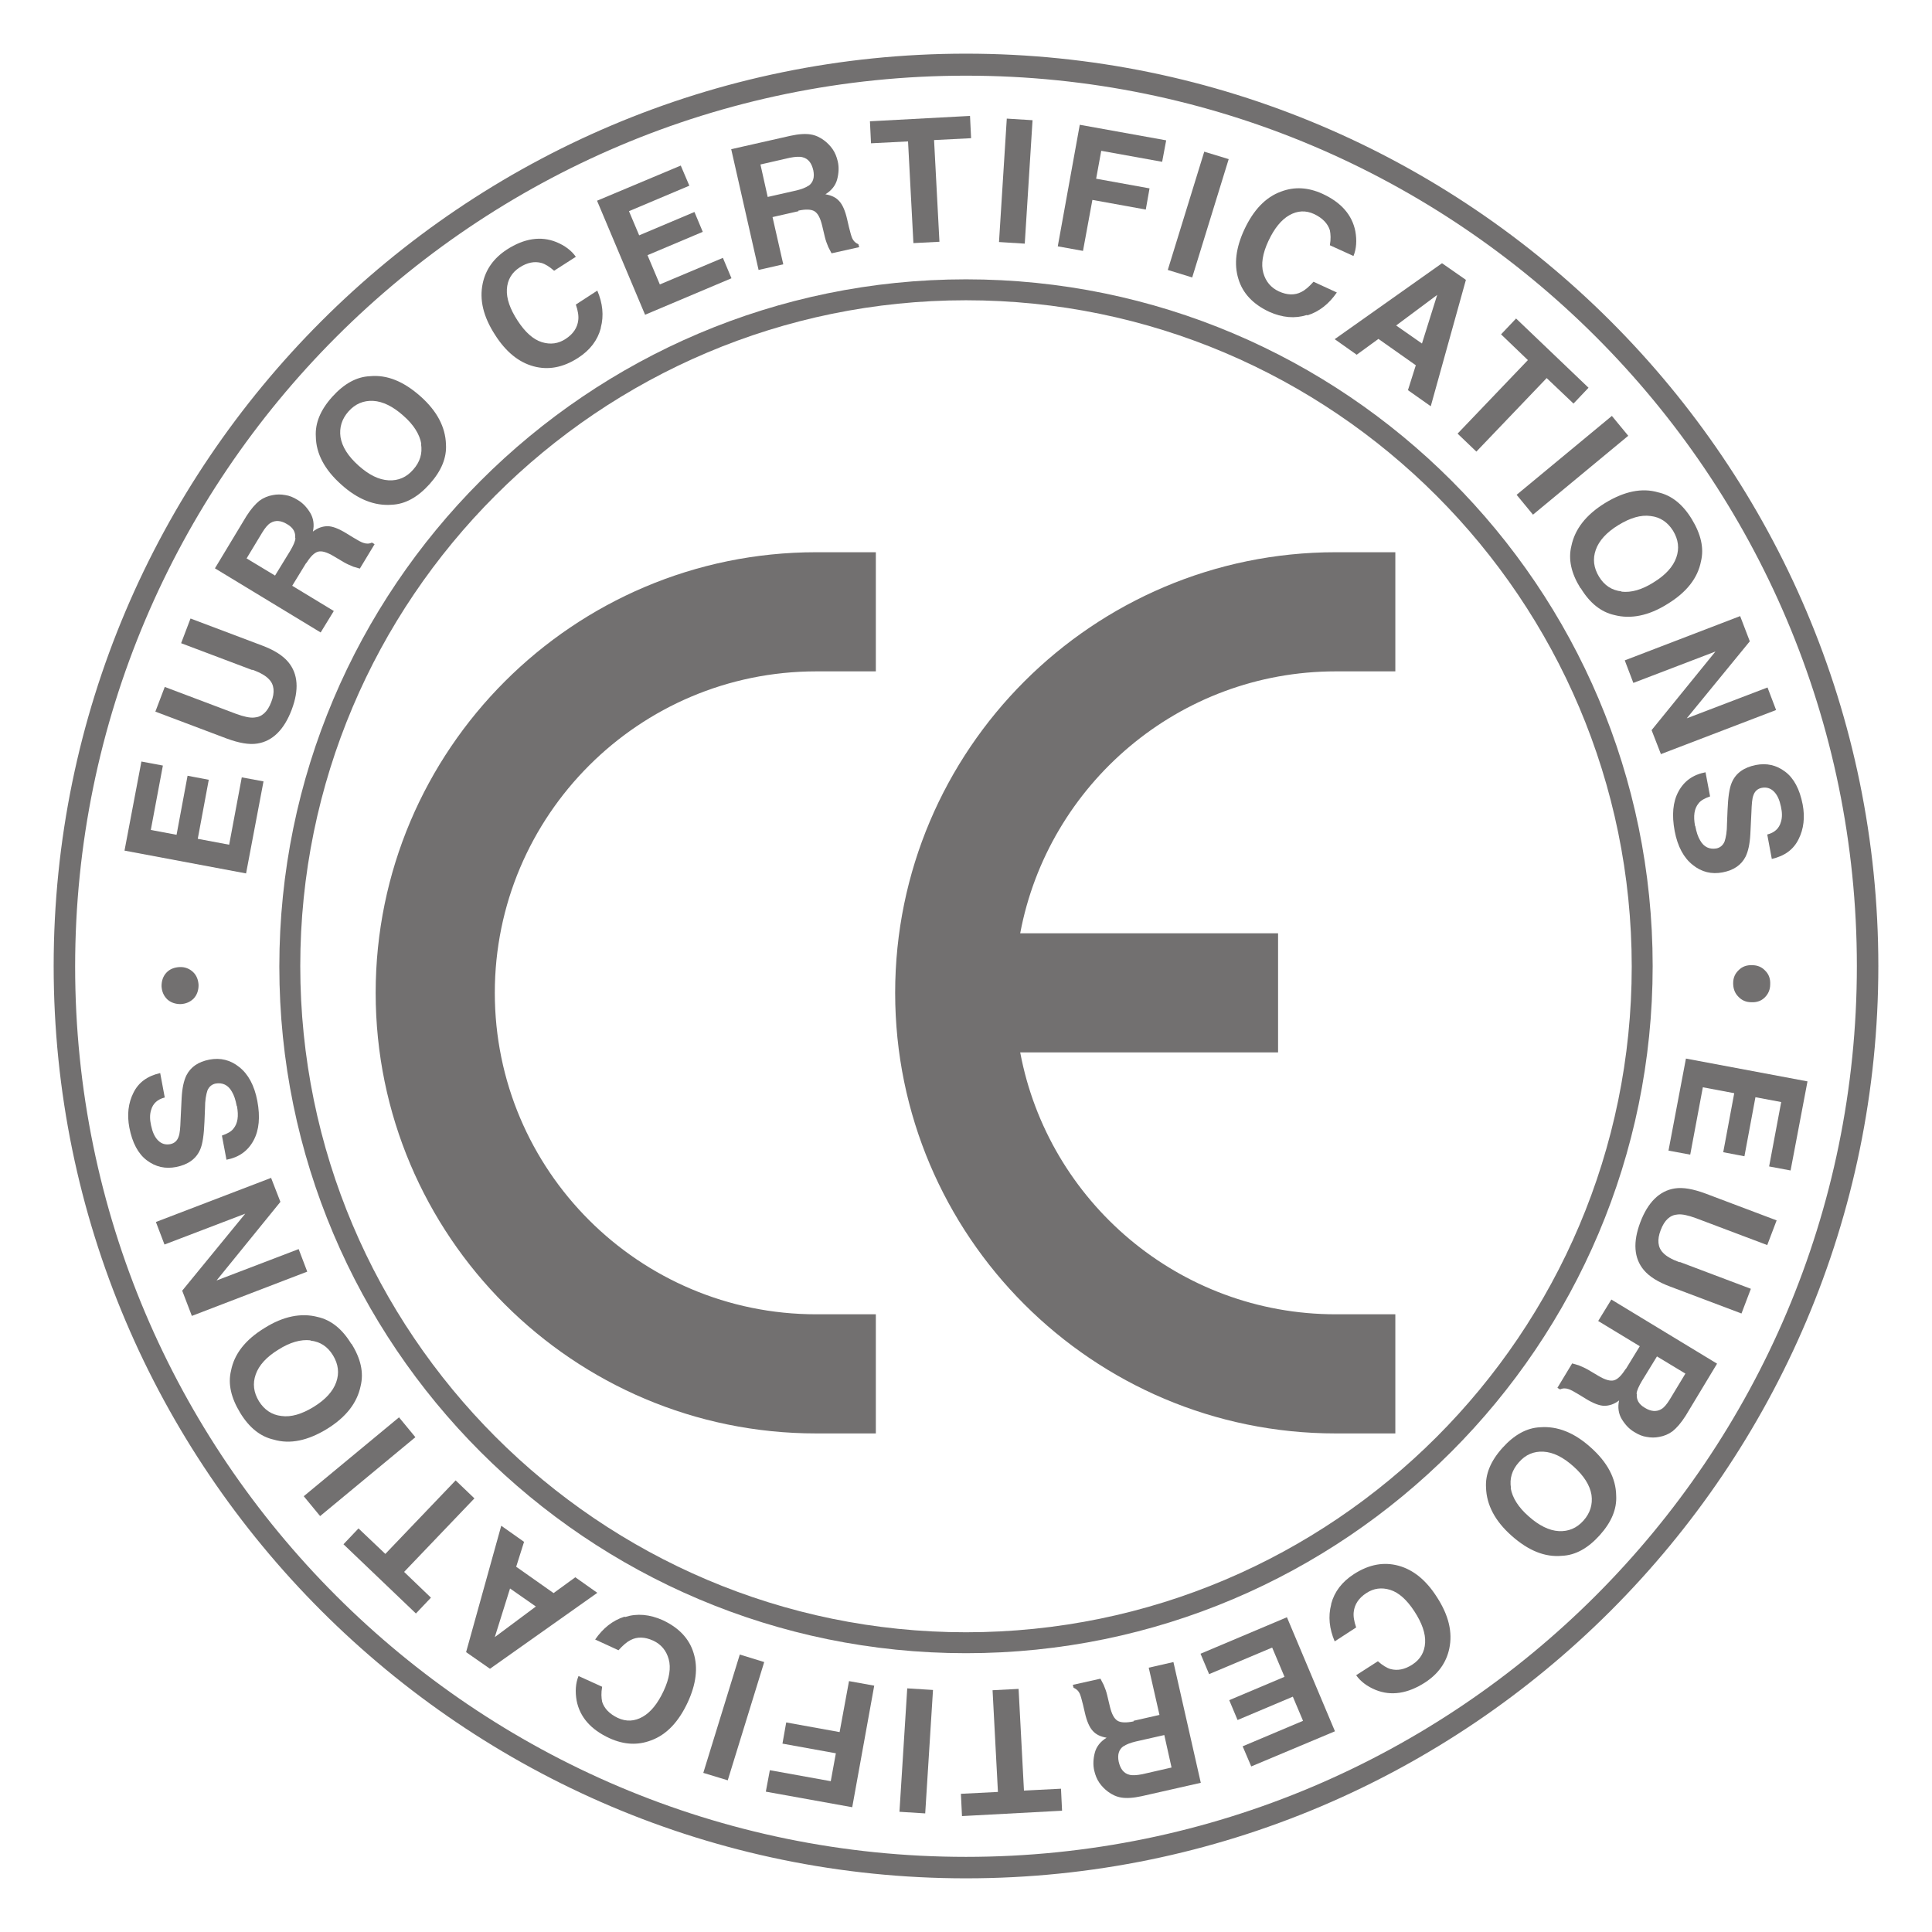 <?xml version="1.0" encoding="UTF-8"?>
<svg id="Layer_1" data-name="Layer 1" xmlns="http://www.w3.org/2000/svg" viewBox="0 0 72 72">
  <defs>
    <style>
      .cls-1, .cls-2 {
        fill: #727070;
      }

      .cls-2 {
        fill-rule: evenodd;
      }
    </style>
  </defs>
  <path class="cls-2" d="M30.42,20.58c-9.05,0-16.42,7.36-16.42,16.42s7.36,16.42,16.42,16.42h2.22v-4.44h-2.22c-6.61,0-11.98-5.37-11.98-11.98s5.37-11.98,11.98-11.98h2.22v-4.44h-2.22ZM49.78,25.02h2.22v-4.44h-2.22c-9.05,0-16.42,7.36-16.42,16.42s7.36,16.42,16.42,16.42h2.22v-4.44h-2.22c-5.85,0-10.72-4.21-11.76-9.76h9.61v-4.44h-9.61c1.04-5.55,5.92-9.76,11.76-9.76h0Z"/>
  <path class="cls-1" d="M36,61.61c-14.12,0-25.59-11.47-25.59-25.59s11.47-25.61,25.59-25.61,25.59,11.47,25.59,25.59-11.47,25.61-25.59,25.61ZM36,11.19c-13.69,0-24.81,11.13-24.81,24.81s11.13,24.83,24.81,24.83,24.81-11.13,24.81-24.81-11.13-24.83-24.81-24.83Z"/>
  <path class="cls-1" d="M36,70c-18.74,0-34-15.26-34-34S17.26,2,36,2s34,15.26,34,34-15.26,34-34,34ZM36,2.82C17.69,2.82,2.8,17.71,2.8,36.02s14.89,33.18,33.2,33.18,33.2-14.89,33.2-33.2S54.31,2.82,36,2.82Z"/>
  <g>
    <path class="cls-1" d="M6.73,37.42c-.2,0-.37-.06-.5-.18-.13-.13-.2-.29-.21-.49,0-.2.06-.37.18-.5s.29-.2.49-.21.37.06.5.18.2.29.21.49c0,.2-.06.37-.18.5-.13.13-.29.2-.49.21Z"/>
    <path class="cls-1" d="M7.78,29.06l-.41,2.2,1.17.22.47-2.51.81.15-.65,3.43-4.53-.85.63-3.32.8.15-.45,2.4.96.18.41-2.2.79.15Z"/>
    <path class="cls-1" d="M9.4,24.97l-2.65-1,.35-.92,2.65,1c.46.17.79.38.99.62.37.44.41,1.04.13,1.78s-.71,1.17-1.28,1.26c-.31.05-.69-.02-1.15-.19l-2.65-1,.35-.92,2.65,1c.3.11.53.16.69.14.28-.02.49-.21.63-.58.14-.36.11-.65-.09-.85-.11-.12-.31-.24-.61-.35Z"/>
    <path class="cls-1" d="M11.41,20.98l-.52.85,1.55.94-.49.8-3.94-2.39,1.17-1.94c.17-.27.34-.46.49-.58.15-.11.32-.18.5-.21.15-.03.3-.03.46,0,.15.02.3.08.46.18.19.11.34.27.47.48.12.2.16.44.1.7.18-.14.37-.2.55-.2.18,0,.41.09.69.26l.26.16c.18.11.31.18.38.2.11.04.22.04.32-.01l.1.06-.55.91c-.1-.03-.18-.05-.24-.07-.12-.05-.24-.1-.36-.17l-.37-.22c-.25-.15-.45-.21-.59-.17-.14.04-.28.18-.43.42ZM11,20.05c.02-.21-.07-.38-.29-.51-.24-.15-.45-.16-.63-.05-.1.06-.2.18-.31.36l-.58.96,1.06.64.57-.93c.11-.19.18-.34.19-.46Z"/>
    <path class="cls-1" d="M16.01,18.04c-.44.49-.91.75-1.41.77-.64.05-1.27-.2-1.88-.75-.63-.56-.94-1.16-.95-1.79-.03-.5.17-.99.61-1.48.44-.49.91-.75,1.41-.77.63-.06,1.25.19,1.88.75.62.55.93,1.15.95,1.79.03.5-.17.99-.61,1.48ZM15.7,16.54c-.06-.35-.28-.71-.67-1.05-.38-.34-.76-.53-1.12-.55-.36-.02-.67.11-.92.39-.25.28-.35.6-.3.96.06.36.28.71.67,1.06s.76.53,1.12.55.67-.11.92-.4c.25-.28.35-.6.29-.96Z"/>
    <path class="cls-1" d="M22.39,12.23c-.12.45-.4.82-.85,1.11-.56.36-1.11.46-1.66.31-.55-.15-1.03-.54-1.43-1.17-.44-.68-.59-1.31-.46-1.92.11-.52.41-.94.9-1.26.65-.42,1.27-.51,1.84-.28.32.13.57.32.73.55l-.81.52c-.17-.15-.33-.25-.47-.29-.26-.07-.53-.02-.82.17-.29.19-.45.46-.47.81-.02.35.12.74.4,1.17.28.43.58.7.9.8s.62.06.89-.12c.28-.18.44-.42.47-.7.02-.15-.01-.35-.09-.58l.8-.52c.2.47.25.93.13,1.38Z"/>
    <path class="cls-1" d="M26.19,8.64l-2.06.87.46,1.09,2.35-.99.32.76-3.22,1.36-1.79-4.25,3.12-1.31.32.75-2.25.95.38.9,2.06-.87.31.74Z"/>
    <path class="cls-1" d="M29.76,7.87l-.97.22.4,1.76-.92.21-1.02-4.5,2.21-.5c.32-.07.57-.08.75-.05.19.03.35.11.5.22.12.09.23.2.32.33.09.13.15.28.19.45.05.21.04.44-.02.67-.06.23-.21.42-.44.56.23.04.4.12.52.26.12.13.22.36.29.67l.07.3c.05.21.09.34.12.41.05.11.13.18.23.22l.03.11-1.03.23c-.05-.09-.09-.17-.12-.23-.05-.12-.1-.25-.13-.38l-.1-.42c-.07-.29-.16-.46-.29-.54-.12-.07-.32-.08-.6-.02ZM30.14,6.92c.17-.13.22-.32.17-.57-.06-.27-.19-.44-.4-.49-.11-.03-.27-.02-.48.02l-1.09.25.27,1.21,1.06-.24c.21-.05.36-.11.46-.18Z"/>
    <path class="cls-1" d="M36.15,4.33l.04.82-1.38.07.2,3.79-.97.05-.2-3.79-1.38.07-.04-.82,3.73-.2Z"/>
    <path class="cls-1" d="M37.52,4.42l.96.06-.29,4.6-.96-.06.29-4.6Z"/>
    <path class="cls-1" d="M43.31,6.03l-2.27-.41-.19,1.04,1.99.36-.14.79-1.99-.36-.35,1.9-.94-.17.82-4.53,3.22.58-.15.8Z"/>
    <path class="cls-1" d="M44.87,5.65l.92.28-1.36,4.41-.91-.28,1.36-4.41Z"/>
    <path class="cls-1" d="M48.7,11.74c-.44.14-.91.1-1.4-.12-.6-.28-.99-.69-1.15-1.23-.17-.55-.09-1.16.22-1.83.34-.73.79-1.21,1.37-1.42.5-.19,1.01-.16,1.54.08.7.32,1.11.79,1.23,1.4.06.34.04.65-.07.92l-.88-.4c.04-.23.03-.41,0-.56-.08-.25-.27-.45-.58-.6-.32-.15-.63-.13-.93.04-.3.17-.56.49-.78.96-.22.47-.28.87-.19,1.19.09.32.28.55.58.69.31.14.59.15.84.02.14-.07.29-.2.45-.38l.87.4c-.29.42-.65.71-1.09.85Z"/>
    <path class="cls-1" d="M52.76,13.61l-1.39-.98-.81.59-.82-.58,4-2.83.89.62-1.31,4.71-.85-.6.3-.95ZM52.99,12.81l.57-1.82-1.53,1.14.96.67Z"/>
    <path class="cls-1" d="M59.2,14.45l-.56.59-1-.95-2.62,2.74-.7-.67,2.62-2.74-1-.96.56-.59,2.7,2.58Z"/>
    <path class="cls-1" d="M60.07,15.5l.61.74-3.55,2.94-.61-.74,3.55-2.94Z"/>
    <path class="cls-1" d="M58.9,21.92c-.35-.56-.46-1.08-.34-1.57.13-.63.54-1.16,1.25-1.6.72-.44,1.38-.58,1.99-.4.49.11.91.44,1.25,1s.46,1.08.34,1.57c-.12.62-.53,1.15-1.25,1.59-.7.44-1.37.57-1.98.41-.49-.11-.91-.44-1.25-1ZM60.43,22.05c.36.04.76-.07,1.2-.35.44-.27.72-.58.84-.92.12-.34.08-.67-.12-1-.2-.32-.48-.51-.84-.55-.36-.05-.76.07-1.2.34-.44.27-.72.58-.84.92-.12.34-.08.67.12,1,.2.33.48.51.84.55Z"/>
    <path class="cls-1" d="M61.9,28.11l-.35-.9,2.38-2.93-3.06,1.17-.32-.84,4.3-1.65.36.94-2.35,2.87,3.01-1.15.32.84-4.31,1.65Z"/>
    <path class="cls-1" d="M63.18,30.79c.04.22.1.4.18.53.14.25.35.34.6.3.15-.03.25-.12.31-.26.05-.15.09-.37.09-.66l.02-.5c.02-.49.07-.84.16-1.04.15-.35.45-.56.89-.65.41-.08.77,0,1.1.25.32.24.54.65.65,1.22.09.48.04.91-.15,1.29-.19.39-.52.63-1,.74l-.17-.91c.27-.07.44-.22.51-.47.05-.16.05-.35,0-.57-.05-.24-.13-.43-.26-.56-.13-.13-.28-.17-.45-.14-.16.03-.27.13-.32.29-.04.1-.06.31-.07.62l-.04.82c-.02.36-.08.64-.18.84-.16.31-.44.5-.85.58-.41.08-.79-.01-1.12-.28-.33-.26-.56-.68-.67-1.26-.11-.59-.07-1.08.14-1.47s.54-.63,1.01-.72l.17.9c-.2.07-.35.15-.43.26-.16.19-.2.47-.13.84Z"/>
    <path class="cls-1" d="M65.3,35.97c.2,0,.36.07.49.21.13.13.19.3.18.5,0,.2-.07.36-.2.49-.13.13-.3.19-.5.18-.2,0-.36-.07-.49-.21-.13-.13-.19-.3-.19-.5,0-.2.07-.36.21-.49.13-.13.3-.19.5-.18Z"/>
  </g>
  <g>
    <path class="cls-1" d="M64.22,42.94l.41-2.2-1.17-.22-.47,2.51-.81-.15.65-3.43,4.53.85-.63,3.32-.8-.15.45-2.4-.96-.18-.41,2.2-.79-.15Z"/>
    <path class="cls-1" d="M62.6,47.03l2.65,1-.35.92-2.65-1c-.46-.17-.79-.38-.99-.62-.37-.44-.41-1.04-.13-1.78s.71-1.17,1.28-1.26c.31-.05.69.02,1.15.19l2.65,1-.35.92-2.65-1c-.3-.11-.53-.16-.69-.14-.28.02-.49.21-.63.58-.14.36-.11.65.09.85.11.12.31.24.61.35Z"/>
    <path class="cls-1" d="M60.59,51.02l.52-.85-1.55-.94.49-.8,3.94,2.39-1.17,1.94c-.17.27-.34.46-.49.58-.15.11-.32.18-.5.21-.15.03-.3.03-.46,0-.15-.02-.3-.08-.46-.18-.19-.11-.34-.27-.47-.48-.12-.2-.16-.44-.1-.7-.18.14-.37.2-.55.2-.18,0-.41-.09-.69-.26l-.26-.16c-.18-.11-.31-.18-.38-.2-.11-.04-.22-.04-.32.01l-.1-.06.55-.91c.1.03.18.05.24.07.12.05.24.1.36.17l.37.22c.25.15.45.21.59.17.14-.04.28-.18.43-.42ZM61,51.95c-.02.21.07.38.29.51.24.15.45.16.63.05.1-.06.2-.18.31-.36l.58-.96-1.06-.64-.57.93c-.11.19-.18.34-.19.46Z"/>
    <path class="cls-1" d="M55.99,53.96c.44-.49.91-.75,1.41-.77.64-.05,1.27.2,1.88.75.63.56.94,1.16.95,1.79.03.5-.17.99-.61,1.48-.44.49-.91.75-1.41.77-.63.06-1.25-.19-1.88-.75-.62-.55-.93-1.15-.95-1.79-.03-.5.17-.99.61-1.48ZM56.3,55.46c.06.35.28.71.67,1.05.38.34.76.53,1.12.55.36.02.67-.11.92-.39.25-.28.35-.6.3-.96-.06-.36-.28-.71-.67-1.06s-.76-.53-1.12-.55-.67.11-.92.4c-.25.28-.35.6-.29.96Z"/>
    <path class="cls-1" d="M49.61,59.77c.12-.45.4-.82.85-1.11.56-.36,1.11-.46,1.66-.31.55.15,1.03.54,1.43,1.17.44.68.59,1.31.46,1.92-.11.52-.41.94-.9,1.26-.65.42-1.27.51-1.84.28-.32-.13-.57-.32-.73-.55l.81-.52c.17.15.33.25.47.29.26.07.53.02.82-.17.29-.19.45-.46.47-.81.02-.35-.12-.74-.4-1.17-.28-.43-.58-.7-.9-.8s-.62-.06-.89.12c-.28.18-.44.42-.47.7-.02.15.01.35.09.58l-.8.52c-.2-.47-.25-.93-.13-1.38Z"/>
    <path class="cls-1" d="M45.81,63.36l2.06-.87-.46-1.09-2.35.99-.32-.76,3.22-1.36,1.79,4.25-3.12,1.31-.32-.75,2.25-.95-.38-.9-2.06.87-.31-.74Z"/>
    <path class="cls-1" d="M42.24,64.13l.97-.22-.4-1.76.92-.21,1.02,4.5-2.21.5c-.32.07-.57.08-.75.05-.19-.03-.35-.11-.5-.22-.12-.09-.23-.2-.32-.33-.09-.13-.15-.28-.19-.45-.05-.21-.04-.44.02-.67.06-.23.21-.42.44-.56-.23-.04-.4-.12-.52-.26-.12-.13-.22-.36-.29-.67l-.07-.3c-.05-.21-.09-.34-.12-.41-.05-.11-.13-.18-.23-.22l-.03-.11,1.03-.23c.05.09.09.17.12.23.05.12.1.25.13.38l.1.42c.07.29.16.46.29.54.12.07.32.08.6.02ZM41.86,65.08c-.17.13-.22.32-.17.57.06.27.19.44.4.49.11.03.27.02.48-.02l1.09-.25-.27-1.21-1.06.24c-.21.05-.36.11-.46.18Z"/>
    <path class="cls-1" d="M35.85,67.67l-.04-.82,1.38-.07-.2-3.79.97-.05.2,3.79,1.38-.07.04.82-3.73.2Z"/>
    <path class="cls-1" d="M34.48,67.58l-.96-.06.29-4.6.96.06-.29,4.6Z"/>
    <path class="cls-1" d="M28.69,65.97l2.27.41.19-1.04-1.99-.36.14-.79,1.99.36.35-1.9.94.17-.82,4.53-3.22-.58.15-.8Z"/>
    <path class="cls-1" d="M27.13,66.35l-.92-.28,1.36-4.41.91.28-1.36,4.41Z"/>
    <path class="cls-1" d="M23.3,60.26c.44-.14.91-.1,1.4.12.6.28.99.69,1.15,1.23.17.55.09,1.16-.22,1.83-.34.73-.79,1.21-1.37,1.42-.5.19-1.01.16-1.54-.08-.7-.32-1.11-.79-1.23-1.4-.06-.34-.04-.65.07-.92l.88.4c-.04.23-.03.41,0,.56.08.25.27.45.58.6.32.15.63.13.93-.04.3-.17.56-.49.78-.96.22-.47.28-.87.19-1.19-.09-.32-.28-.55-.58-.69-.31-.14-.59-.15-.84-.02-.14.07-.29.2-.45.38l-.87-.4c.29-.42.65-.71,1.09-.85Z"/>
    <path class="cls-1" d="M19.24,58.39l1.39.98.81-.59.82.58-4,2.83-.89-.62,1.31-4.71.85.6-.3.95ZM19.01,59.19l-.57,1.82,1.53-1.14-.96-.67Z"/>
    <path class="cls-1" d="M12.8,57.55l.56-.59,1,.95,2.62-2.74.7.67-2.62,2.74,1,.96-.56.59-2.7-2.58Z"/>
    <path class="cls-1" d="M11.93,56.5l-.61-.74,3.55-2.94.61.74-3.55,2.94Z"/>
    <path class="cls-1" d="M13.1,50.08c.35.56.46,1.08.34,1.57-.13.63-.54,1.16-1.25,1.6-.72.44-1.38.58-1.99.4-.49-.11-.91-.44-1.25-1s-.46-1.08-.34-1.57c.12-.62.53-1.15,1.25-1.59.7-.44,1.37-.57,1.98-.41.49.11.91.44,1.25,1ZM11.57,49.95c-.36-.04-.76.07-1.2.35-.44.27-.72.58-.84.92-.12.34-.08.67.12,1,.2.32.48.51.84.55.36.05.76-.07,1.2-.34.44-.27.72-.58.84-.92.12-.34.08-.67-.12-1-.2-.33-.48-.51-.84-.55Z"/>
    <path class="cls-1" d="M10.1,43.89l.35.9-2.38,2.93,3.06-1.17.32.84-4.3,1.65-.36-.94,2.35-2.87-3.01,1.15-.32-.84,4.31-1.65Z"/>
    <path class="cls-1" d="M8.82,41.21c-.04-.22-.1-.4-.18-.53-.14-.25-.35-.34-.6-.3-.15.03-.25.12-.31.26-.05.15-.09.37-.09.66l-.02.5c-.02.49-.07.84-.16,1.04-.15.35-.45.56-.89.65-.41.08-.77,0-1.1-.25-.32-.24-.54-.65-.65-1.22-.09-.48-.04-.91.15-1.29.19-.39.52-.63,1-.74l.17.91c-.27.07-.44.22-.51.47-.05.16-.05.35,0,.57.05.24.13.43.26.56.13.13.28.17.45.14.16-.03.27-.13.32-.29.04-.1.06-.31.07-.62l.04-.82c.02-.36.08-.64.18-.84.16-.31.44-.5.85-.58.41-.08.79.01,1.12.28.33.26.56.68.67,1.26.11.59.07,1.08-.14,1.47s-.54.63-1.01.72l-.17-.9c.2-.07.35-.15.43-.26.16-.19.2-.47.13-.84Z"/>
  </g>
</svg>